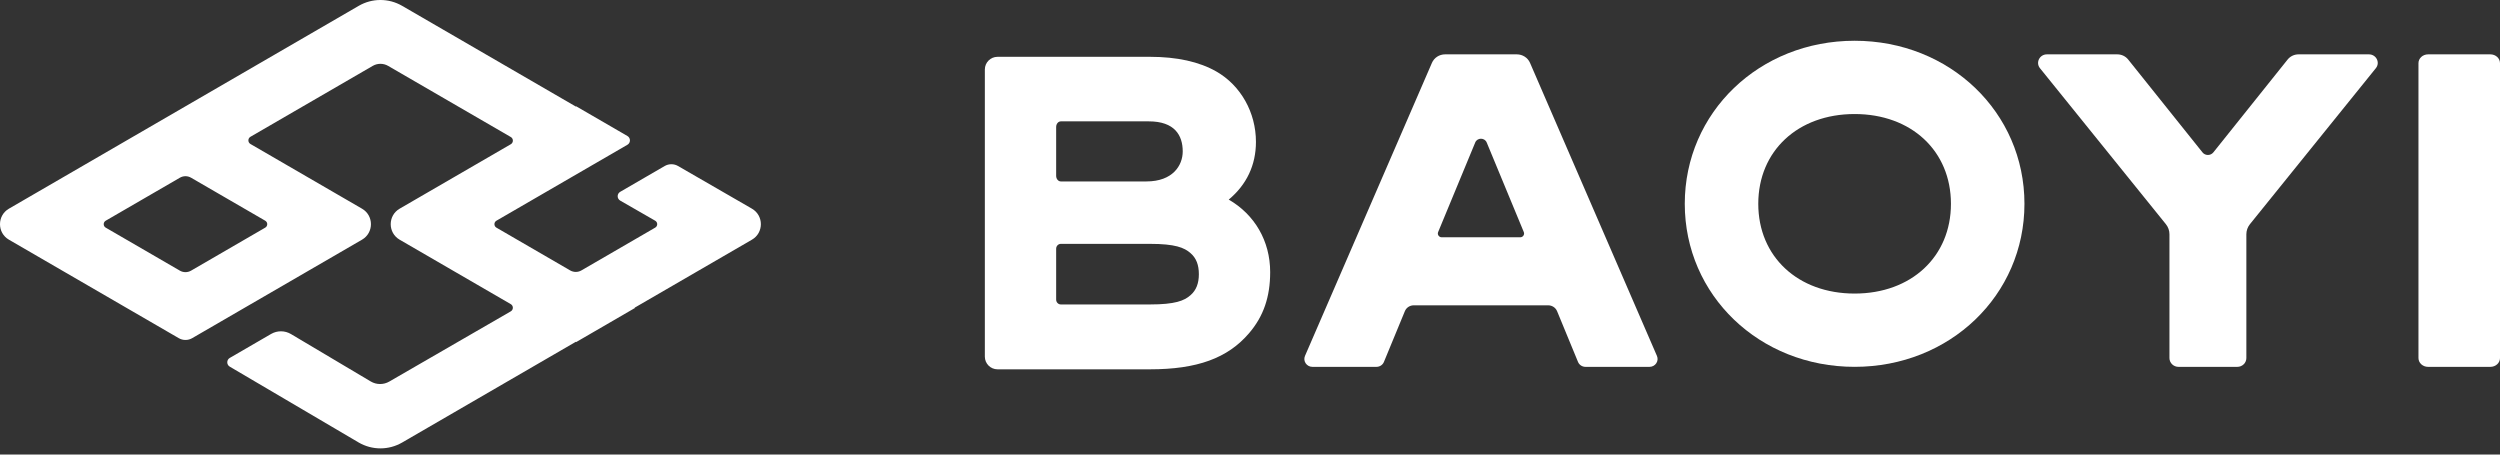 <svg width="132" height="24" viewBox="0 0 132 24" fill="none" xmlns="http://www.w3.org/2000/svg">
    <rect x="0" y="0" width="132" height="24" fill="#333333" stroke="none"/>
    <path d="M14.005 11.654C14.145 11.735 14.145 11.938 14.005 12.019L10.089 14.29C9.906 14.396 9.68 14.396 9.497 14.29L5.581 12.019C5.441 11.938 5.441 11.735 5.581 11.654L9.497 9.384C9.68 9.277 9.906 9.277 10.089 9.384L14.005 11.654ZM39.703 11.018L35.802 8.766C35.583 8.639 35.314 8.64 35.095 8.766L32.746 10.129C32.568 10.232 32.569 10.489 32.746 10.591L34.595 11.654C34.735 11.734 34.736 11.937 34.596 12.018L30.698 14.278C30.515 14.384 30.289 14.384 30.105 14.278L26.21 12.019C26.071 11.938 26.071 11.735 26.21 11.654L33.127 7.644C33.305 7.541 33.305 7.284 33.127 7.181L30.423 5.613L30.402 5.625L21.232 0.308C20.523 -0.103 19.65 -0.103 18.942 0.308L9.793 5.613L0.47 11.019C-0.157 11.382 -0.157 12.291 0.47 12.655L9.439 17.855C9.658 17.982 9.928 17.982 10.147 17.855L19.115 12.655C19.742 12.291 19.742 11.382 19.115 11.019L13.224 7.603C13.078 7.518 13.078 7.307 13.224 7.222L19.68 3.479C19.932 3.333 20.242 3.333 20.493 3.479L26.971 7.235C27.116 7.319 27.116 7.53 26.971 7.615L21.1 11.019C20.473 11.382 20.473 12.291 21.1 12.655L26.968 16.058C27.116 16.143 27.116 16.355 26.968 16.44L20.553 20.147C20.25 20.322 19.877 20.32 19.577 20.142L15.363 17.638C15.04 17.447 14.639 17.444 14.314 17.633L12.133 18.898C11.956 19 11.955 19.256 12.131 19.359L18.942 23.366C19.65 23.777 20.523 23.777 21.232 23.366L30.402 18.048L30.423 18.061L33.526 16.261L33.505 16.249L39.703 12.655C40.331 12.291 40.331 11.382 39.703 11.019L39.703 11.018Z" fill="#fff"/>
    <path d="M80.266 12.529H76.124C75.979 12.529 75.879 12.386 75.933 12.254L77.892 7.523C78.002 7.258 78.388 7.258 78.498 7.523L80.457 12.254C80.511 12.386 80.412 12.529 80.266 12.529ZM87.487 18.793L80.785 3.319C80.667 3.047 80.393 2.87 80.09 2.87H76.3C75.997 2.87 75.724 3.047 75.606 3.319L68.903 18.793C68.785 19.067 68.991 19.37 69.297 19.37H72.675C72.85 19.37 73.007 19.267 73.071 19.11L74.177 16.43C74.254 16.243 74.439 16.121 74.646 16.121H81.744C81.951 16.121 82.137 16.243 82.214 16.43L83.319 19.11C83.384 19.267 83.541 19.37 83.715 19.37H87.094C87.399 19.37 87.606 19.067 87.487 18.793H87.487Z" fill="#fff"/>
    <path d="M127.695 3.335V18.905C127.695 19.162 127.922 19.37 128.202 19.37H131.493C131.773 19.37 132 19.162 132 18.905V3.335C132 3.078 131.773 2.87 131.493 2.87H128.202C127.922 2.87 127.695 3.078 127.695 3.335Z" fill="#fff"/>
    <path d="M97.924 15.5C94.928 15.5 92.837 13.551 92.837 10.761C92.837 7.97 94.928 6.021 97.924 6.021C100.919 6.021 103.01 7.97 103.01 10.761C103.01 13.551 100.919 15.5 97.924 15.5ZM97.924 2.152C92.895 2.152 88.956 5.933 88.956 10.761C88.956 15.588 92.895 19.369 97.924 19.369C102.952 19.369 106.891 15.588 106.891 10.761C106.891 5.933 102.952 2.152 97.924 2.152Z" fill="#fff"/>
    <path d="M116.292 8.047L112.369 3.144C112.231 2.971 112.019 2.87 111.794 2.87H108.077C107.689 2.87 107.471 3.305 107.71 3.601L114.359 11.837C114.481 11.989 114.547 12.176 114.547 12.368V18.905C114.547 19.162 114.761 19.37 115.026 19.37H118.13C118.394 19.37 118.608 19.162 118.608 18.905V12.368C118.608 12.176 118.674 11.989 118.796 11.837L125.445 3.601C125.685 3.305 125.467 2.87 125.079 2.87H121.361C121.137 2.87 120.924 2.971 120.786 3.144L116.864 8.047C116.718 8.228 116.437 8.228 116.292 8.047Z" fill="#fff"/>
    <path d="M62.859 15.586C62.531 15.879 62.042 16.075 60.721 16.075H56.012C55.876 16.075 55.765 15.961 55.765 15.819V13.132C55.765 12.991 55.876 12.876 56.012 12.876H60.721C62.042 12.876 62.531 13.071 62.866 13.371C63.158 13.624 63.3 13.985 63.3 14.475C63.3 14.966 63.158 15.327 62.859 15.586ZM55.765 6.705C55.765 6.541 55.876 6.408 56.012 6.408H60.659C62.021 6.408 62.448 7.145 62.448 7.994C62.448 8.734 61.923 9.58 60.532 9.58H56.012C55.876 9.58 55.765 9.447 55.765 9.283V6.705V6.705ZM64.877 10.539C65.821 9.754 66.314 8.715 66.314 7.492C66.314 5.938 65.512 4.513 64.222 3.775C63.323 3.261 62.145 3 60.721 3H52.669C52.3 3 52 3.3 52 3.67V18.83C52 19.2 52.3 19.5 52.669 19.5H60.721C63.208 19.5 64.82 18.913 65.947 17.597C66.71 16.71 67.065 15.684 67.065 14.367C67.065 12.727 66.247 11.329 64.877 10.539H64.877Z" fill="#fff"/>
</svg>
